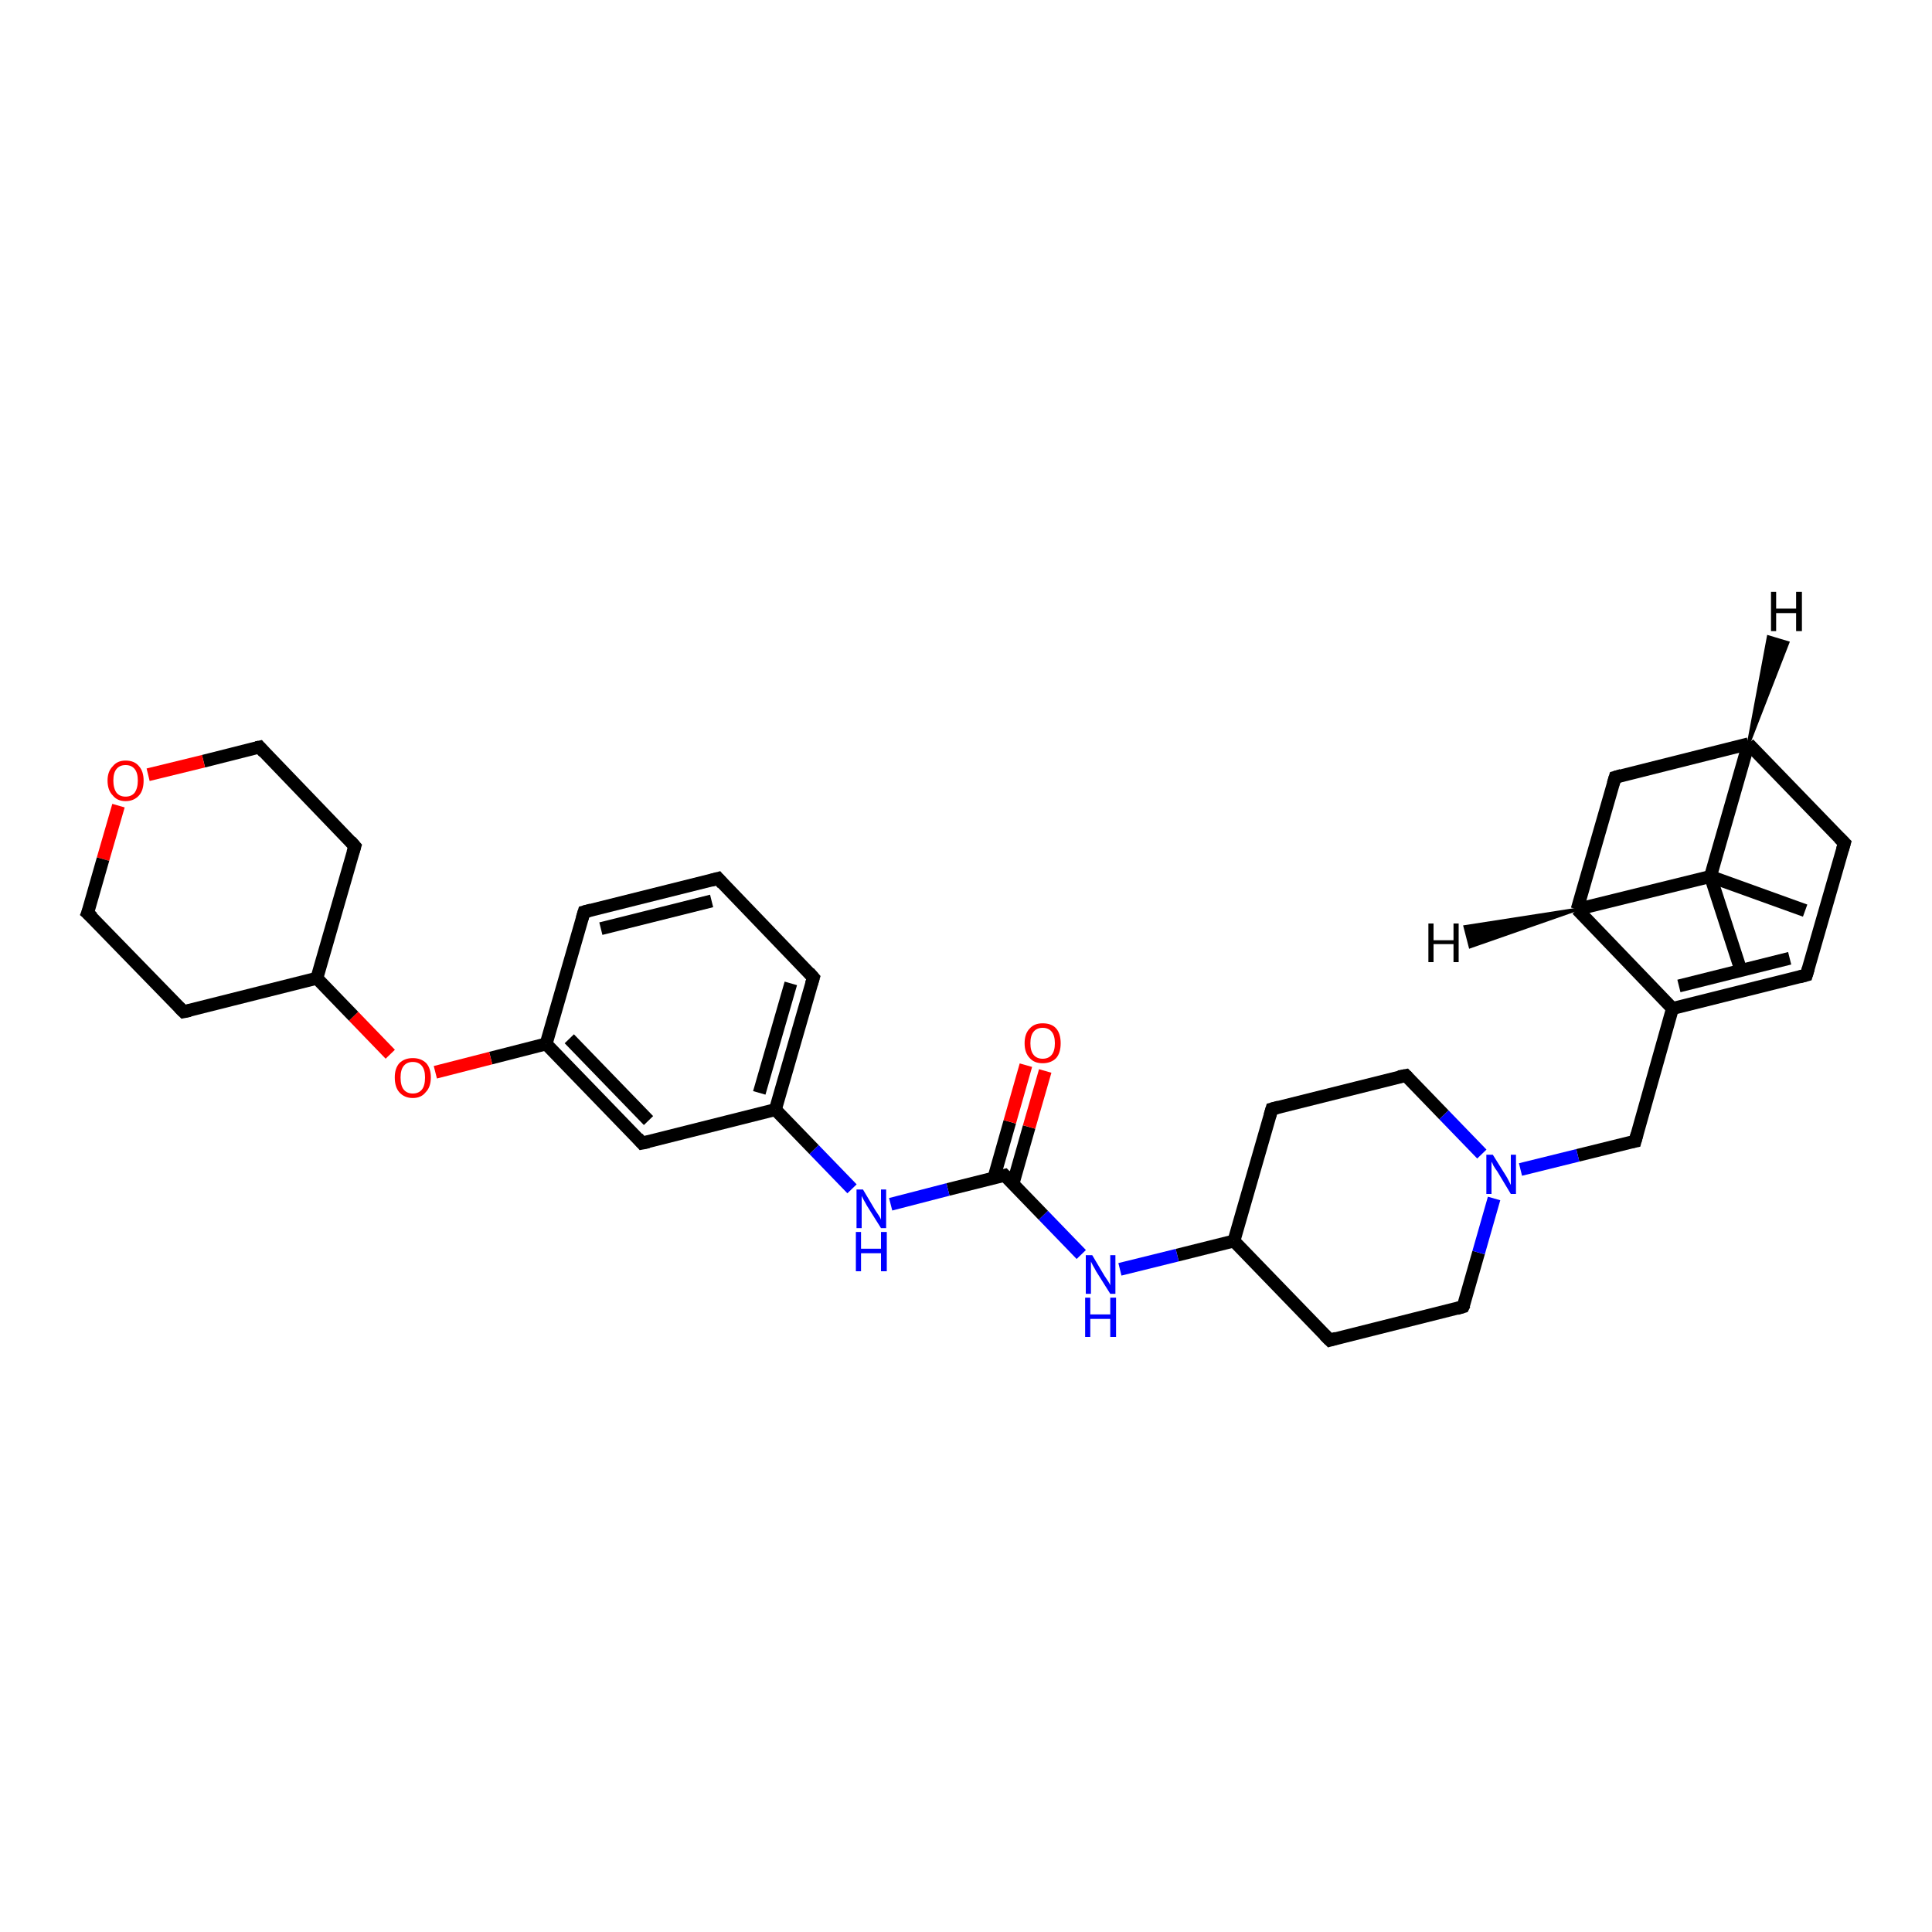 <?xml version='1.0' encoding='iso-8859-1'?>
<svg version='1.1' baseProfile='full'
              xmlns='http://www.w3.org/2000/svg'
                      xmlns:rdkit='http://www.rdkit.org/xml'
                      xmlns:xlink='http://www.w3.org/1999/xlink'
                  xml:space='preserve'
width='300px' height='300px' viewBox='0 0 300 300'>
<!-- END OF HEADER -->
<rect style='opacity:1.0;fill:#FFFFFF;stroke:none' width='300.0' height='300.0' x='0.0' y='0.0'> </rect>
<path class='bond-0 atom-0 atom-1' d='M 270.4,150.9 L 265.6,136.1' style='fill:none;fill-rule:evenodd;stroke:#000000;stroke-width:2.0px;stroke-linecap:butt;stroke-linejoin:miter;stroke-opacity:1' />
<path class='bond-1 atom-1 atom-2' d='M 265.6,136.1 L 280.3,141.4' style='fill:none;fill-rule:evenodd;stroke:#000000;stroke-width:2.0px;stroke-linecap:butt;stroke-linejoin:miter;stroke-opacity:1' />
<path class='bond-2 atom-1 atom-3' d='M 265.6,136.1 L 271.5,115.5' style='fill:none;fill-rule:evenodd;stroke:#000000;stroke-width:2.0px;stroke-linecap:butt;stroke-linejoin:miter;stroke-opacity:1' />
<path class='bond-3 atom-3 atom-4' d='M 271.5,115.5 L 250.8,120.7' style='fill:none;fill-rule:evenodd;stroke:#000000;stroke-width:2.0px;stroke-linecap:butt;stroke-linejoin:miter;stroke-opacity:1' />
<path class='bond-4 atom-4 atom-5' d='M 250.8,120.7 L 244.9,141.2' style='fill:none;fill-rule:evenodd;stroke:#000000;stroke-width:2.0px;stroke-linecap:butt;stroke-linejoin:miter;stroke-opacity:1' />
<path class='bond-5 atom-5 atom-6' d='M 244.9,141.2 L 259.7,156.6' style='fill:none;fill-rule:evenodd;stroke:#000000;stroke-width:2.0px;stroke-linecap:butt;stroke-linejoin:miter;stroke-opacity:1' />
<path class='bond-6 atom-6 atom-7' d='M 259.7,156.6 L 253.9,177.2' style='fill:none;fill-rule:evenodd;stroke:#000000;stroke-width:2.0px;stroke-linecap:butt;stroke-linejoin:miter;stroke-opacity:1' />
<path class='bond-7 atom-7 atom-8' d='M 253.9,177.2 L 245.0,179.4' style='fill:none;fill-rule:evenodd;stroke:#000000;stroke-width:2.0px;stroke-linecap:butt;stroke-linejoin:miter;stroke-opacity:1' />
<path class='bond-7 atom-7 atom-8' d='M 245.0,179.4 L 236.1,181.6' style='fill:none;fill-rule:evenodd;stroke:#0000FF;stroke-width:2.0px;stroke-linecap:butt;stroke-linejoin:miter;stroke-opacity:1' />
<path class='bond-8 atom-8 atom-9' d='M 230.1,179.2 L 224.2,173.1' style='fill:none;fill-rule:evenodd;stroke:#0000FF;stroke-width:2.0px;stroke-linecap:butt;stroke-linejoin:miter;stroke-opacity:1' />
<path class='bond-8 atom-8 atom-9' d='M 224.2,173.1 L 218.3,167.0' style='fill:none;fill-rule:evenodd;stroke:#000000;stroke-width:2.0px;stroke-linecap:butt;stroke-linejoin:miter;stroke-opacity:1' />
<path class='bond-9 atom-9 atom-10' d='M 218.3,167.0 L 197.5,172.2' style='fill:none;fill-rule:evenodd;stroke:#000000;stroke-width:2.0px;stroke-linecap:butt;stroke-linejoin:miter;stroke-opacity:1' />
<path class='bond-10 atom-10 atom-11' d='M 197.5,172.2 L 191.6,192.7' style='fill:none;fill-rule:evenodd;stroke:#000000;stroke-width:2.0px;stroke-linecap:butt;stroke-linejoin:miter;stroke-opacity:1' />
<path class='bond-11 atom-11 atom-12' d='M 191.6,192.7 L 206.5,208.1' style='fill:none;fill-rule:evenodd;stroke:#000000;stroke-width:2.0px;stroke-linecap:butt;stroke-linejoin:miter;stroke-opacity:1' />
<path class='bond-12 atom-12 atom-13' d='M 206.5,208.1 L 227.2,202.9' style='fill:none;fill-rule:evenodd;stroke:#000000;stroke-width:2.0px;stroke-linecap:butt;stroke-linejoin:miter;stroke-opacity:1' />
<path class='bond-13 atom-11 atom-14' d='M 191.6,192.7 L 182.8,194.9' style='fill:none;fill-rule:evenodd;stroke:#000000;stroke-width:2.0px;stroke-linecap:butt;stroke-linejoin:miter;stroke-opacity:1' />
<path class='bond-13 atom-11 atom-14' d='M 182.8,194.9 L 173.9,197.1' style='fill:none;fill-rule:evenodd;stroke:#0000FF;stroke-width:2.0px;stroke-linecap:butt;stroke-linejoin:miter;stroke-opacity:1' />
<path class='bond-14 atom-14 atom-15' d='M 167.9,194.8 L 162.0,188.7' style='fill:none;fill-rule:evenodd;stroke:#0000FF;stroke-width:2.0px;stroke-linecap:butt;stroke-linejoin:miter;stroke-opacity:1' />
<path class='bond-14 atom-14 atom-15' d='M 162.0,188.7 L 156.0,182.5' style='fill:none;fill-rule:evenodd;stroke:#000000;stroke-width:2.0px;stroke-linecap:butt;stroke-linejoin:miter;stroke-opacity:1' />
<path class='bond-15 atom-15 atom-16' d='M 157.3,183.8 L 159.8,175.0' style='fill:none;fill-rule:evenodd;stroke:#000000;stroke-width:2.0px;stroke-linecap:butt;stroke-linejoin:miter;stroke-opacity:1' />
<path class='bond-15 atom-15 atom-16' d='M 159.8,175.0 L 162.3,166.3' style='fill:none;fill-rule:evenodd;stroke:#FF0000;stroke-width:2.0px;stroke-linecap:butt;stroke-linejoin:miter;stroke-opacity:1' />
<path class='bond-15 atom-15 atom-16' d='M 154.3,183.0 L 156.8,174.2' style='fill:none;fill-rule:evenodd;stroke:#000000;stroke-width:2.0px;stroke-linecap:butt;stroke-linejoin:miter;stroke-opacity:1' />
<path class='bond-15 atom-15 atom-16' d='M 156.8,174.2 L 159.3,165.4' style='fill:none;fill-rule:evenodd;stroke:#FF0000;stroke-width:2.0px;stroke-linecap:butt;stroke-linejoin:miter;stroke-opacity:1' />
<path class='bond-16 atom-15 atom-17' d='M 156.0,182.5 L 147.2,184.7' style='fill:none;fill-rule:evenodd;stroke:#000000;stroke-width:2.0px;stroke-linecap:butt;stroke-linejoin:miter;stroke-opacity:1' />
<path class='bond-16 atom-15 atom-17' d='M 147.2,184.7 L 138.3,187.0' style='fill:none;fill-rule:evenodd;stroke:#0000FF;stroke-width:2.0px;stroke-linecap:butt;stroke-linejoin:miter;stroke-opacity:1' />
<path class='bond-17 atom-17 atom-18' d='M 132.3,184.6 L 126.4,178.5' style='fill:none;fill-rule:evenodd;stroke:#0000FF;stroke-width:2.0px;stroke-linecap:butt;stroke-linejoin:miter;stroke-opacity:1' />
<path class='bond-17 atom-17 atom-18' d='M 126.4,178.5 L 120.4,172.3' style='fill:none;fill-rule:evenodd;stroke:#000000;stroke-width:2.0px;stroke-linecap:butt;stroke-linejoin:miter;stroke-opacity:1' />
<path class='bond-18 atom-18 atom-19' d='M 120.4,172.3 L 126.3,151.8' style='fill:none;fill-rule:evenodd;stroke:#000000;stroke-width:2.0px;stroke-linecap:butt;stroke-linejoin:miter;stroke-opacity:1' />
<path class='bond-18 atom-18 atom-19' d='M 117.9,169.7 L 122.8,152.7' style='fill:none;fill-rule:evenodd;stroke:#000000;stroke-width:2.0px;stroke-linecap:butt;stroke-linejoin:miter;stroke-opacity:1' />
<path class='bond-19 atom-19 atom-20' d='M 126.3,151.8 L 111.5,136.4' style='fill:none;fill-rule:evenodd;stroke:#000000;stroke-width:2.0px;stroke-linecap:butt;stroke-linejoin:miter;stroke-opacity:1' />
<path class='bond-20 atom-20 atom-21' d='M 111.5,136.4 L 90.7,141.6' style='fill:none;fill-rule:evenodd;stroke:#000000;stroke-width:2.0px;stroke-linecap:butt;stroke-linejoin:miter;stroke-opacity:1' />
<path class='bond-20 atom-20 atom-21' d='M 110.5,139.9 L 93.3,144.2' style='fill:none;fill-rule:evenodd;stroke:#000000;stroke-width:2.0px;stroke-linecap:butt;stroke-linejoin:miter;stroke-opacity:1' />
<path class='bond-21 atom-21 atom-22' d='M 90.7,141.6 L 84.8,162.1' style='fill:none;fill-rule:evenodd;stroke:#000000;stroke-width:2.0px;stroke-linecap:butt;stroke-linejoin:miter;stroke-opacity:1' />
<path class='bond-22 atom-22 atom-23' d='M 84.8,162.1 L 76.2,164.3' style='fill:none;fill-rule:evenodd;stroke:#000000;stroke-width:2.0px;stroke-linecap:butt;stroke-linejoin:miter;stroke-opacity:1' />
<path class='bond-22 atom-22 atom-23' d='M 76.2,164.3 L 67.6,166.5' style='fill:none;fill-rule:evenodd;stroke:#FF0000;stroke-width:2.0px;stroke-linecap:butt;stroke-linejoin:miter;stroke-opacity:1' />
<path class='bond-23 atom-23 atom-24' d='M 60.6,163.7 L 54.9,157.8' style='fill:none;fill-rule:evenodd;stroke:#FF0000;stroke-width:2.0px;stroke-linecap:butt;stroke-linejoin:miter;stroke-opacity:1' />
<path class='bond-23 atom-23 atom-24' d='M 54.9,157.8 L 49.2,151.9' style='fill:none;fill-rule:evenodd;stroke:#000000;stroke-width:2.0px;stroke-linecap:butt;stroke-linejoin:miter;stroke-opacity:1' />
<path class='bond-24 atom-24 atom-25' d='M 49.2,151.9 L 55.1,131.4' style='fill:none;fill-rule:evenodd;stroke:#000000;stroke-width:2.0px;stroke-linecap:butt;stroke-linejoin:miter;stroke-opacity:1' />
<path class='bond-25 atom-25 atom-26' d='M 55.1,131.4 L 40.3,116.0' style='fill:none;fill-rule:evenodd;stroke:#000000;stroke-width:2.0px;stroke-linecap:butt;stroke-linejoin:miter;stroke-opacity:1' />
<path class='bond-26 atom-26 atom-27' d='M 40.3,116.0 L 31.6,118.2' style='fill:none;fill-rule:evenodd;stroke:#000000;stroke-width:2.0px;stroke-linecap:butt;stroke-linejoin:miter;stroke-opacity:1' />
<path class='bond-26 atom-26 atom-27' d='M 31.6,118.2 L 23.0,120.3' style='fill:none;fill-rule:evenodd;stroke:#FF0000;stroke-width:2.0px;stroke-linecap:butt;stroke-linejoin:miter;stroke-opacity:1' />
<path class='bond-27 atom-27 atom-28' d='M 18.4,125.1 L 16.0,133.4' style='fill:none;fill-rule:evenodd;stroke:#FF0000;stroke-width:2.0px;stroke-linecap:butt;stroke-linejoin:miter;stroke-opacity:1' />
<path class='bond-27 atom-27 atom-28' d='M 16.0,133.4 L 13.6,141.8' style='fill:none;fill-rule:evenodd;stroke:#000000;stroke-width:2.0px;stroke-linecap:butt;stroke-linejoin:miter;stroke-opacity:1' />
<path class='bond-28 atom-28 atom-29' d='M 13.6,141.8 L 28.5,157.1' style='fill:none;fill-rule:evenodd;stroke:#000000;stroke-width:2.0px;stroke-linecap:butt;stroke-linejoin:miter;stroke-opacity:1' />
<path class='bond-29 atom-22 atom-30' d='M 84.8,162.1 L 99.7,177.5' style='fill:none;fill-rule:evenodd;stroke:#000000;stroke-width:2.0px;stroke-linecap:butt;stroke-linejoin:miter;stroke-opacity:1' />
<path class='bond-29 atom-22 atom-30' d='M 88.4,161.3 L 100.7,174.0' style='fill:none;fill-rule:evenodd;stroke:#000000;stroke-width:2.0px;stroke-linecap:butt;stroke-linejoin:miter;stroke-opacity:1' />
<path class='bond-30 atom-6 atom-31' d='M 259.7,156.6 L 280.5,151.4' style='fill:none;fill-rule:evenodd;stroke:#000000;stroke-width:2.0px;stroke-linecap:butt;stroke-linejoin:miter;stroke-opacity:1' />
<path class='bond-30 atom-6 atom-31' d='M 260.7,153.1 L 277.9,148.8' style='fill:none;fill-rule:evenodd;stroke:#000000;stroke-width:2.0px;stroke-linecap:butt;stroke-linejoin:miter;stroke-opacity:1' />
<path class='bond-31 atom-31 atom-32' d='M 280.5,151.4 L 286.4,130.9' style='fill:none;fill-rule:evenodd;stroke:#000000;stroke-width:2.0px;stroke-linecap:butt;stroke-linejoin:miter;stroke-opacity:1' />
<path class='bond-32 atom-5 atom-1' d='M 244.9,141.2 L 265.6,136.1' style='fill:none;fill-rule:evenodd;stroke:#000000;stroke-width:2.0px;stroke-linecap:butt;stroke-linejoin:miter;stroke-opacity:1' />
<path class='bond-33 atom-13 atom-8' d='M 227.2,202.9 L 229.6,194.5' style='fill:none;fill-rule:evenodd;stroke:#000000;stroke-width:2.0px;stroke-linecap:butt;stroke-linejoin:miter;stroke-opacity:1' />
<path class='bond-33 atom-13 atom-8' d='M 229.6,194.5 L 232.0,186.1' style='fill:none;fill-rule:evenodd;stroke:#0000FF;stroke-width:2.0px;stroke-linecap:butt;stroke-linejoin:miter;stroke-opacity:1' />
<path class='bond-34 atom-30 atom-18' d='M 99.7,177.5 L 120.4,172.3' style='fill:none;fill-rule:evenodd;stroke:#000000;stroke-width:2.0px;stroke-linecap:butt;stroke-linejoin:miter;stroke-opacity:1' />
<path class='bond-35 atom-32 atom-3' d='M 286.4,130.9 L 271.5,115.5' style='fill:none;fill-rule:evenodd;stroke:#000000;stroke-width:2.0px;stroke-linecap:butt;stroke-linejoin:miter;stroke-opacity:1' />
<path class='bond-36 atom-29 atom-24' d='M 28.5,157.1 L 49.2,151.9' style='fill:none;fill-rule:evenodd;stroke:#000000;stroke-width:2.0px;stroke-linecap:butt;stroke-linejoin:miter;stroke-opacity:1' />
<path class='bond-37 atom-3 atom-33' d='M 271.5,115.5 L 274.6,98.9 L 277.6,99.8 Z' style='fill:#000000;fill-rule:evenodd;fill-opacity:1;stroke:#000000;stroke-width:0.5px;stroke-linecap:butt;stroke-linejoin:miter;stroke-opacity:1;' />
<path class='bond-38 atom-5 atom-34' d='M 244.9,141.2 L 228.3,147.0 L 227.5,143.9 Z' style='fill:#000000;fill-rule:evenodd;fill-opacity:1;stroke:#000000;stroke-width:0.5px;stroke-linecap:butt;stroke-linejoin:miter;stroke-opacity:1;' />
<path d='M 251.8,120.4 L 250.8,120.7 L 250.5,121.7' style='fill:none;stroke:#000000;stroke-width:2.0px;stroke-linecap:butt;stroke-linejoin:miter;stroke-opacity:1;' />
<path d='M 254.2,176.1 L 253.9,177.2 L 253.4,177.3' style='fill:none;stroke:#000000;stroke-width:2.0px;stroke-linecap:butt;stroke-linejoin:miter;stroke-opacity:1;' />
<path d='M 218.6,167.3 L 218.3,167.0 L 217.2,167.2' style='fill:none;stroke:#000000;stroke-width:2.0px;stroke-linecap:butt;stroke-linejoin:miter;stroke-opacity:1;' />
<path d='M 198.6,171.9 L 197.5,172.2 L 197.2,173.2' style='fill:none;stroke:#000000;stroke-width:2.0px;stroke-linecap:butt;stroke-linejoin:miter;stroke-opacity:1;' />
<path d='M 205.7,207.3 L 206.5,208.1 L 207.5,207.8' style='fill:none;stroke:#000000;stroke-width:2.0px;stroke-linecap:butt;stroke-linejoin:miter;stroke-opacity:1;' />
<path d='M 226.2,203.2 L 227.2,202.9 L 227.4,202.5' style='fill:none;stroke:#000000;stroke-width:2.0px;stroke-linecap:butt;stroke-linejoin:miter;stroke-opacity:1;' />
<path d='M 156.3,182.8 L 156.0,182.5 L 155.6,182.6' style='fill:none;stroke:#000000;stroke-width:2.0px;stroke-linecap:butt;stroke-linejoin:miter;stroke-opacity:1;' />
<path d='M 126.0,152.8 L 126.3,151.8 L 125.6,151.0' style='fill:none;stroke:#000000;stroke-width:2.0px;stroke-linecap:butt;stroke-linejoin:miter;stroke-opacity:1;' />
<path d='M 112.2,137.2 L 111.5,136.4 L 110.4,136.7' style='fill:none;stroke:#000000;stroke-width:2.0px;stroke-linecap:butt;stroke-linejoin:miter;stroke-opacity:1;' />
<path d='M 91.8,141.3 L 90.7,141.6 L 90.4,142.6' style='fill:none;stroke:#000000;stroke-width:2.0px;stroke-linecap:butt;stroke-linejoin:miter;stroke-opacity:1;' />
<path d='M 54.8,132.4 L 55.1,131.4 L 54.4,130.6' style='fill:none;stroke:#000000;stroke-width:2.0px;stroke-linecap:butt;stroke-linejoin:miter;stroke-opacity:1;' />
<path d='M 41.0,116.8 L 40.3,116.0 L 39.8,116.1' style='fill:none;stroke:#000000;stroke-width:2.0px;stroke-linecap:butt;stroke-linejoin:miter;stroke-opacity:1;' />
<path d='M 13.8,141.3 L 13.6,141.8 L 14.4,142.5' style='fill:none;stroke:#000000;stroke-width:2.0px;stroke-linecap:butt;stroke-linejoin:miter;stroke-opacity:1;' />
<path d='M 27.8,156.4 L 28.5,157.1 L 29.5,156.9' style='fill:none;stroke:#000000;stroke-width:2.0px;stroke-linecap:butt;stroke-linejoin:miter;stroke-opacity:1;' />
<path d='M 99.0,176.7 L 99.7,177.5 L 100.7,177.3' style='fill:none;stroke:#000000;stroke-width:2.0px;stroke-linecap:butt;stroke-linejoin:miter;stroke-opacity:1;' />
<path d='M 279.4,151.7 L 280.5,151.4 L 280.8,150.4' style='fill:none;stroke:#000000;stroke-width:2.0px;stroke-linecap:butt;stroke-linejoin:miter;stroke-opacity:1;' />
<path d='M 286.1,131.9 L 286.4,130.9 L 285.6,130.1' style='fill:none;stroke:#000000;stroke-width:2.0px;stroke-linecap:butt;stroke-linejoin:miter;stroke-opacity:1;' />
<path class='atom-8' d='M 231.8 179.3
L 233.8 182.5
Q 234.0 182.8, 234.3 183.4
Q 234.6 184.0, 234.6 184.0
L 234.6 179.3
L 235.4 179.3
L 235.4 185.4
L 234.6 185.4
L 232.5 181.9
Q 232.2 181.5, 231.9 181.0
Q 231.7 180.5, 231.6 180.4
L 231.6 185.4
L 230.8 185.4
L 230.8 179.3
L 231.8 179.3
' fill='#0000FF'/>
<path class='atom-14' d='M 169.6 194.9
L 171.5 198.1
Q 171.7 198.4, 172.1 199.0
Q 172.4 199.5, 172.4 199.6
L 172.4 194.9
L 173.2 194.9
L 173.2 200.9
L 172.4 200.9
L 170.2 197.4
Q 170.0 197.0, 169.7 196.5
Q 169.5 196.1, 169.4 195.9
L 169.4 200.9
L 168.6 200.9
L 168.6 194.9
L 169.6 194.9
' fill='#0000FF'/>
<path class='atom-14' d='M 168.5 201.5
L 169.3 201.5
L 169.3 204.1
L 172.4 204.1
L 172.4 201.5
L 173.3 201.5
L 173.3 207.6
L 172.4 207.6
L 172.4 204.8
L 169.3 204.8
L 169.3 207.6
L 168.5 207.6
L 168.5 201.5
' fill='#0000FF'/>
<path class='atom-16' d='M 159.1 162.0
Q 159.1 160.5, 159.9 159.7
Q 160.6 158.9, 161.9 158.9
Q 163.3 158.9, 164.0 159.7
Q 164.7 160.5, 164.7 162.0
Q 164.7 163.5, 164.0 164.3
Q 163.2 165.1, 161.9 165.1
Q 160.6 165.1, 159.9 164.3
Q 159.1 163.5, 159.1 162.0
M 161.9 164.4
Q 162.8 164.4, 163.3 163.8
Q 163.8 163.2, 163.8 162.0
Q 163.8 160.8, 163.3 160.2
Q 162.8 159.6, 161.9 159.6
Q 161.0 159.6, 160.5 160.2
Q 160.0 160.8, 160.0 162.0
Q 160.0 163.2, 160.5 163.8
Q 161.0 164.4, 161.9 164.4
' fill='#FF0000'/>
<path class='atom-17' d='M 134.0 184.7
L 135.9 187.9
Q 136.1 188.2, 136.5 188.8
Q 136.8 189.3, 136.8 189.4
L 136.8 184.7
L 137.6 184.7
L 137.6 190.7
L 136.8 190.7
L 134.6 187.2
Q 134.4 186.8, 134.1 186.3
Q 133.9 185.9, 133.8 185.7
L 133.8 190.7
L 133.0 190.7
L 133.0 184.7
L 134.0 184.7
' fill='#0000FF'/>
<path class='atom-17' d='M 132.9 191.3
L 133.7 191.3
L 133.7 193.9
L 136.8 193.9
L 136.8 191.3
L 137.7 191.3
L 137.7 197.4
L 136.8 197.4
L 136.8 194.6
L 133.7 194.6
L 133.7 197.4
L 132.9 197.4
L 132.9 191.3
' fill='#0000FF'/>
<path class='atom-23' d='M 61.3 167.3
Q 61.3 165.9, 62.0 165.1
Q 62.8 164.3, 64.1 164.3
Q 65.4 164.3, 66.2 165.1
Q 66.9 165.9, 66.9 167.3
Q 66.9 168.8, 66.1 169.6
Q 65.4 170.5, 64.1 170.5
Q 62.8 170.5, 62.0 169.6
Q 61.3 168.8, 61.3 167.3
M 64.1 169.8
Q 65.0 169.8, 65.5 169.2
Q 66.0 168.6, 66.0 167.3
Q 66.0 166.1, 65.5 165.5
Q 65.0 164.9, 64.1 164.9
Q 63.2 164.9, 62.7 165.5
Q 62.2 166.1, 62.2 167.3
Q 62.2 168.6, 62.7 169.2
Q 63.2 169.8, 64.1 169.8
' fill='#FF0000'/>
<path class='atom-27' d='M 16.7 121.2
Q 16.7 119.8, 17.5 119.0
Q 18.2 118.1, 19.5 118.1
Q 20.9 118.1, 21.6 119.0
Q 22.3 119.8, 22.3 121.2
Q 22.3 122.7, 21.6 123.5
Q 20.8 124.4, 19.5 124.4
Q 18.2 124.4, 17.5 123.5
Q 16.7 122.7, 16.7 121.2
M 19.5 123.7
Q 20.4 123.7, 20.9 123.1
Q 21.4 122.4, 21.4 121.2
Q 21.4 120.0, 20.9 119.4
Q 20.4 118.8, 19.5 118.8
Q 18.6 118.8, 18.1 119.4
Q 17.6 120.0, 17.6 121.2
Q 17.6 122.4, 18.1 123.1
Q 18.6 123.7, 19.5 123.7
' fill='#FF0000'/>
<path class='atom-33' d='M 275.0 91.9
L 275.8 91.9
L 275.8 94.5
L 278.9 94.5
L 278.9 91.9
L 279.8 91.9
L 279.8 98.0
L 278.9 98.0
L 278.9 95.2
L 275.8 95.2
L 275.8 98.0
L 275.0 98.0
L 275.0 91.9
' fill='#000000'/>
<path class='atom-34' d='M 221.8 143.4
L 222.6 143.4
L 222.6 146.0
L 225.7 146.0
L 225.7 143.4
L 226.5 143.4
L 226.5 149.4
L 225.7 149.4
L 225.7 146.6
L 222.6 146.6
L 222.6 149.4
L 221.8 149.4
L 221.8 143.4
' fill='#000000'/>
</svg>
